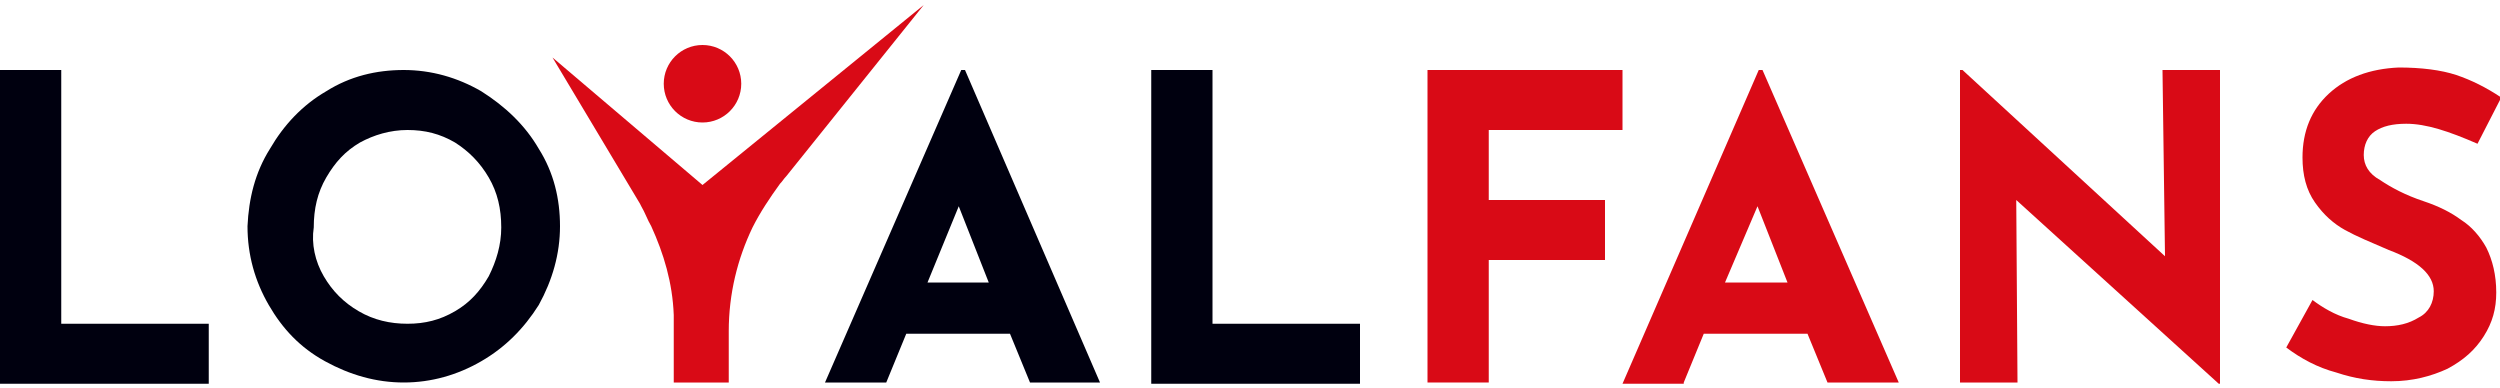 <?xml version="1.0" encoding="UTF-8" standalone="no"?>
<!-- Generator: Adobe Illustrator 26.5.0, SVG Export Plug-In . SVG Version: 6.00 Build 0)  -->

<svg
   version="1.1"
   id="Layer_1"
   x="0px"
   y="0px"
   viewBox="0 0 200 31"
   style="enable-background:new 0 0 200 31;"
   xml:space="preserve"
   sodipodi:docname="loyalfans_logo.svg"
   inkscape:version="1.2.2 (b0a8486541, 2022-12-01)"
   xmlns:inkscape="http://www.inkscape.org/namespaces/inkscape"
   xmlns:sodipodi="http://sodipodi.sourceforge.net/DTD/sodipodi-0.dtd"
   xmlns="http://www.w3.org/2000/svg"
   xmlns:svg="http://www.w3.org/2000/svg"><defs
   id="defs37" /><sodipodi:namedview
   id="namedview35"
   pagecolor="#ffffff"
   bordercolor="#000000"
   borderopacity="0.25"
   inkscape:showpageshadow="2"
   inkscape:pageopacity="0.0"
   inkscape:pagecheckerboard="0"
   inkscape:deskcolor="#d1d1d1"
   showgrid="false"
   inkscape:zoom="6.785"
   inkscape:cx="99.484156"
   inkscape:cy="15.475313"
   inkscape:window-width="1920"
   inkscape:window-height="1011"
   inkscape:window-x="0"
   inkscape:window-y="32"
   inkscape:window-maximized="1"
   inkscape:current-layer="g32" />
<style
   type="text/css"
   id="style2">
	.st0{fill:#FFFFFF;}
	.st1{fill:#D90A16;}
</style>
<g
   id="g32">
	<g
   id="g6"
   style="fill:#00000f;fill-opacity:1">
		<path
   class="st0"
   d="M4.9,5.6v20.3h11.8v4.8H0V5.6H4.9z"
   id="path4"
   style="fill:#00000f;fill-opacity:1" />
	</g>
	<g
   id="g10"
   style="fill:#00000f;fill-opacity:1">
		<path
   class="st0"
   d="M21.6,11.9c1.1-1.9,2.6-3.5,4.5-4.6c1.9-1.2,4-1.7,6.2-1.7s4.3,0.6,6.2,1.7c1.9,1.2,3.5,2.7,4.6,4.6    c1.2,1.9,1.7,4,1.7,6.2s-0.6,4.3-1.7,6.3c-1.2,1.9-2.7,3.4-4.6,4.5c-1.9,1.1-4,1.7-6.2,1.7s-4.3-0.6-6.3-1.7s-3.4-2.6-4.5-4.5    s-1.7-4-1.7-6.3C19.9,15.9,20.4,13.8,21.6,11.9z M25.9,22.1c0.7,1.2,1.6,2.1,2.8,2.8c1.2,0.7,2.5,1,3.9,1c1.4,0,2.6-0.3,3.8-1    c1.2-0.7,2-1.6,2.7-2.8c0.6-1.2,1-2.5,1-3.9c0-1.5-0.3-2.8-1-4c-0.7-1.2-1.6-2.1-2.7-2.8c-1.2-0.7-2.4-1-3.8-1    c-1.4,0-2.7,0.4-3.8,1c-1.2,0.7-2,1.6-2.7,2.8c-0.7,1.2-1,2.5-1,4C24.9,19.5,25.2,20.9,25.9,22.1z"
   id="path8"
   style="fill:#00000f;fill-opacity:1" />
	</g>
	<g
   id="g14"
   style="fill:#00000f;fill-opacity:1">
		<path
   class="st0"
   d="M97,5.6v20.3h11.8v4.8H92.1V5.6H97z"
   id="path12"
   style="fill:#00000f;fill-opacity:1" />
	</g>
	<path
   class="st1"
   d="M129.8,5.6v4.8h-10.7V16h9.3v4.8h-9.3v9.8h-4.9v-25H129.8z"
   id="path16" />
	<path
   class="st1"
   d="M177.6,5.6v25.1h-0.1L161.3,16l0.1,14.6h-4.6v-25h0.2l16.2,14.9L173,5.6L177.6,5.6L177.6,5.6z"
   id="path18" />
	<path
   class="st1"
   d="M192.5,9.9c-1.1,0-1.9,0.2-2.5,0.6c-0.6,0.4-0.9,1.1-0.9,1.9c0,0.8,0.4,1.5,1.3,2c0.9,0.6,2,1.2,3.5,1.7   c1.2,0.4,2.2,0.9,3,1.5c0.8,0.5,1.5,1.3,2,2.2c0.5,1,0.8,2.2,0.8,3.6c0,1.3-0.3,2.4-1,3.5c-0.7,1.1-1.6,1.9-2.9,2.6   c-1.3,0.6-2.8,1-4.5,1c-1.5,0-2.9-0.2-4.4-0.7c-1.5-0.4-2.8-1.1-4-2l2.1-3.8c0.8,0.6,1.8,1.2,2.9,1.5c1.1,0.4,2.1,0.6,2.9,0.6   c1,0,1.9-0.2,2.7-0.7c0.8-0.4,1.2-1.2,1.2-2.1c0-1.3-1.2-2.4-3.6-3.3c-1.4-0.6-2.6-1.1-3.5-1.6c-0.9-0.5-1.7-1.2-2.4-2.2   c-0.7-1-1-2.2-1-3.6c0-2.1,0.7-3.8,2.1-5.1c1.4-1.3,3.3-2,5.6-2.1c1.8,0,3.4,0.2,4.6,0.6c1.2,0.4,2.4,1,3.6,1.8l-1.9,3.7   C195.9,10.5,194.1,9.9,192.5,9.9z"
   id="path20" />
	<path
   class="st1"
   d="M134.7,30.6l1.6-3.9h8.3l1.6,3.9h5.7L141,5.6h-0.3l-10.9,25.1H134.7z M140.6,16.5l2.4,6.1H138L140.6,16.5z"
   id="path22" />
	<path
   class="st0"
   d="M70.9,30.6l1.6-3.9h8.3l1.6,3.9H88L77.2,5.6h-0.3L66,30.6H70.9z M76.7,16.5l2.4,6.1h-4.9L76.7,16.5z"
   id="path24"
   style="fill:#00000f;fill-opacity:1" />
	<g
   id="g30">
		<path
   class="st1"
   d="M73.9,0.4L62.9,14.1c-0.2,0.2-0.3,0.4-0.5,0.6c-0.8,1.1-1.6,2.3-2.2,3.5c-1.2,2.5-1.9,5.3-1.9,8.3v4.1h-4.4    v-4.3c0-0.4,0-0.7,0-1.1c-0.1-2.6-0.8-4.9-1.8-7.1c-0.3-0.5-0.5-1.1-0.8-1.6l-0.1-0.2l-7-11.7l12,10.2l0,0l0,0L73.9,0.4z"
   id="path26" />
		<circle
   class="st1"
   cx="56.2"
   cy="6.7"
   r="3.1"
   id="circle28" />
	</g>
</g>
</svg>

